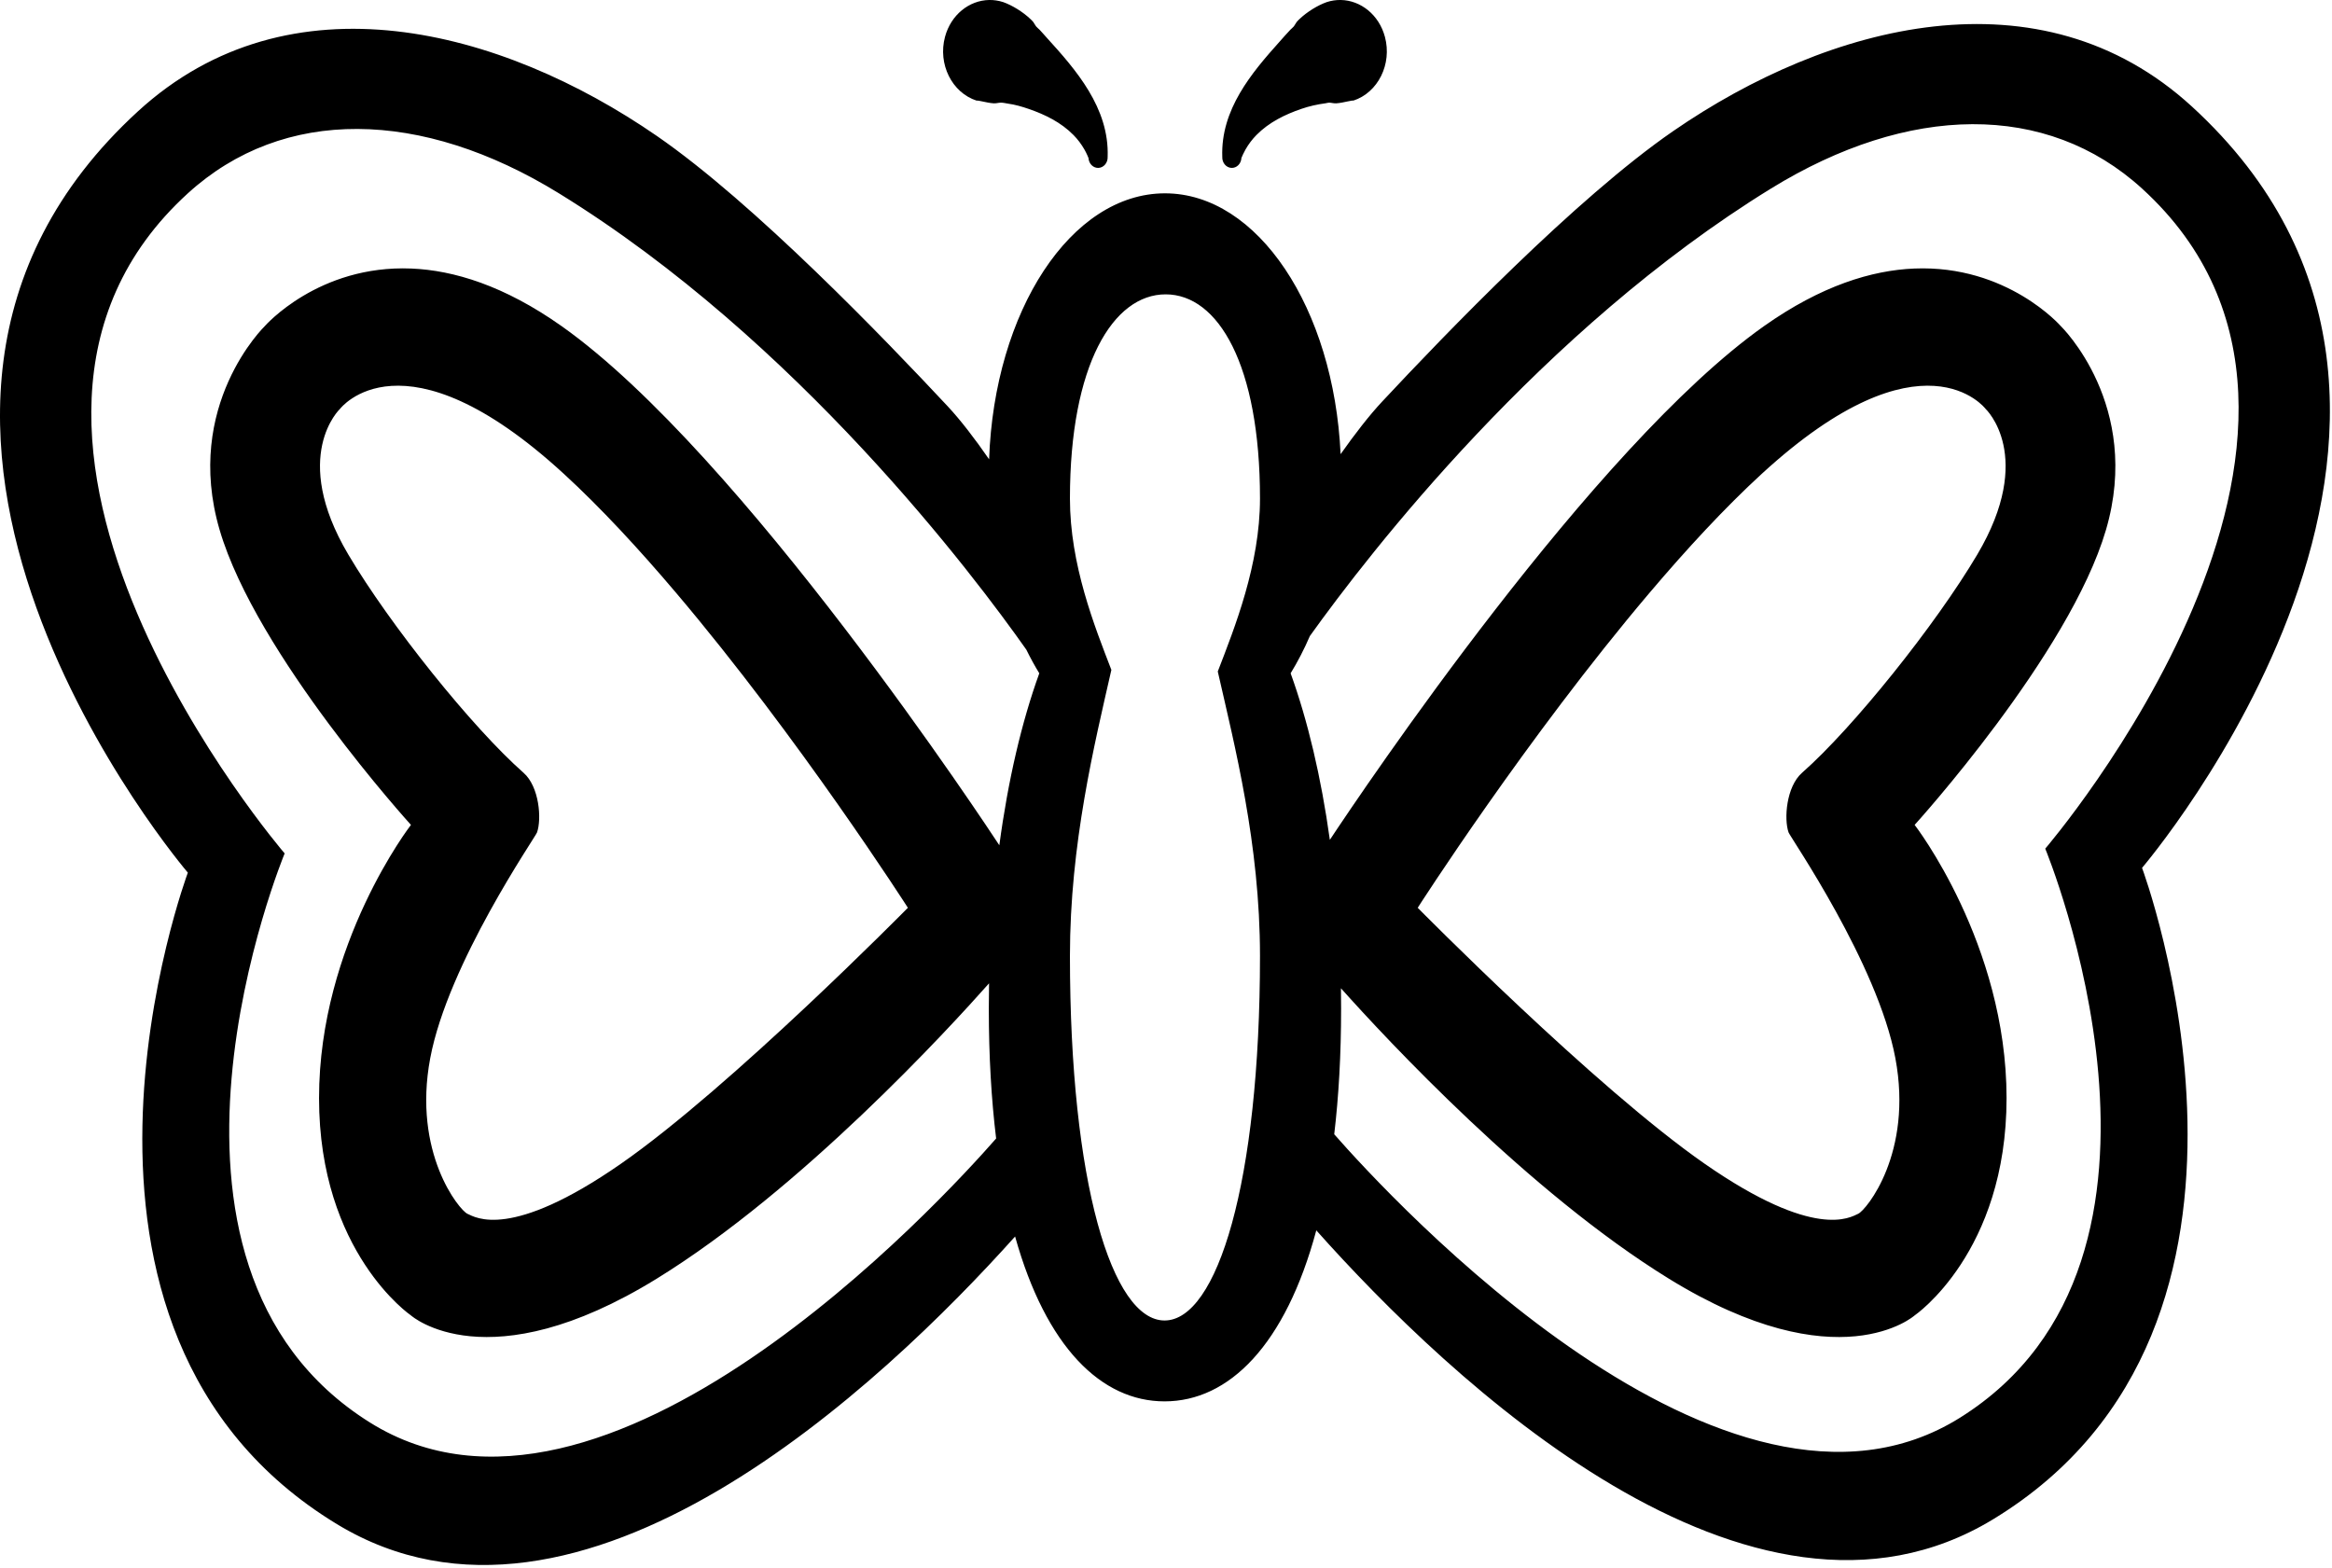 <svg width="650" height="437" viewBox="0 0 650 437" fill="none" xmlns="http://www.w3.org/2000/svg">
<path d="M466.337 36.561C509.738 6.625 568.665 -9.04 610.937 29.68C704.941 115.785 597.138 241.814 597.055 241.91C597.083 241.985 644.633 369.392 555.498 423.506C487.862 464.568 403.625 384.161 366.892 342.945C358.297 374.917 342.553 390.612 324.602 390.613C306.974 390.613 291.565 375.479 282.938 344.66C246.149 385.686 161.608 465.93 93.915 424.834C4.755 370.704 52.359 243.239 52.359 243.239C52.359 243.239 -55.563 117.147 38.478 31.008C80.75 -7.712 139.676 7.953 183.078 37.889C210.236 56.622 246.739 94.611 264.123 113.216C267.8 117.152 271.759 122.34 275.693 128.025C277.153 86.68 298.536 53.887 324.711 53.887C350.582 53.887 371.772 85.924 373.669 126.59C377.652 120.949 381.634 115.802 385.292 111.888C402.676 93.283 439.178 55.294 466.337 36.561ZM155.8 53.89C117.474 30.292 78.974 29.634 52.359 53.89C-21.169 120.9 79.268 237.793 79.342 237.879C79.342 237.879 31.974 351.993 103.115 396.504C168.407 437.355 262.606 334.526 277.654 317.342C276.326 306.498 275.613 294.433 275.613 281.134C275.613 278.77 275.636 276.421 275.68 274.088C264.525 286.675 223.402 331.564 183.029 356.428C135.841 385.489 114.632 366.733 114.547 366.657C114.547 366.657 88.926 349.172 88.926 306.084C88.926 262.996 114.547 229.928 114.547 229.928C114.547 229.928 71.409 182.46 61.219 147.706C51.029 112.952 73.799 90.908 73.799 90.908C73.872 90.825 88.766 73.784 114.655 74.851C126.452 75.337 140.54 79.595 156.542 90.908C206.77 126.421 275.921 231.604 278.544 235.61C280.968 217.471 284.799 201.168 289.683 187.672C288.406 185.59 287.202 183.394 286.075 181.096C271.703 160.684 222.244 94.799 155.8 53.89ZM597.055 52.561C570.441 28.305 531.941 28.963 493.614 52.561C429.658 91.938 381.438 154.458 365.1 177.287C363.498 180.992 361.704 184.467 359.738 187.672C364.486 200.792 368.238 216.564 370.669 234.096C379.73 220.416 444.166 124.497 491.673 90.908C507.675 79.595 521.764 75.337 533.561 74.851C559.489 73.782 574.39 90.877 574.417 90.908C574.417 90.908 597.186 112.952 586.996 147.706C576.821 182.408 533.796 229.788 533.669 229.928C533.669 229.928 559.289 262.996 559.289 306.084C559.288 349.112 533.741 366.609 533.669 366.657C533.669 366.657 512.468 385.547 465.186 356.428C426.173 332.401 386.461 289.678 373.763 275.469C373.792 277.348 373.808 279.236 373.808 281.134C373.808 293.952 373.138 305.625 371.89 316.162C387.343 333.781 481.194 435.91 546.3 395.176C617.422 350.677 570.097 236.61 570.073 236.551C570.218 236.382 670.557 119.547 597.055 52.561ZM324.9 82.047C310.274 82.047 298.223 101.676 298.223 138.963C298.223 157.393 305.077 174.538 309.773 186.721C305.076 207.374 298.223 235.228 298.223 266.474C298.223 329.686 309.976 368.069 324.602 368.069C339.229 368.068 351.198 329.686 351.198 266.474C351.198 235.228 344.128 207.82 339.431 187.166C344.127 174.983 351.198 157.393 351.198 138.963C351.198 101.676 339.526 82.046 324.9 82.047ZM157.083 132.005C134.676 111.457 119.094 106.933 109.125 107.562C99.154 108.191 94.783 113.955 94.783 113.955C94.749 113.987 80.797 127.063 97.086 154.574C108.674 174.143 131.661 202.849 145.941 215.416C150.327 219.276 151.015 228.315 149.683 232.039C149.205 233.37 124.884 268.513 119.915 294.963C114.946 321.413 128.057 337.313 130.27 338.319C132.483 339.323 142.298 345.751 172.998 324.431C203.664 303.135 252.949 253.142 253.056 253.033C252.984 252.92 222.747 205.702 188.424 165.221C178.107 153.051 167.432 141.494 157.083 132.005ZM539.091 107.562C529.121 106.933 513.539 111.457 491.131 132.005C480.783 141.494 470.109 153.051 459.792 165.221C425.436 205.741 395.174 253.01 395.159 253.033C395.159 253.033 444.518 303.112 475.218 324.431C505.917 345.751 515.732 339.323 517.945 338.319C520.158 337.315 533.269 321.414 528.3 294.963C523.332 268.514 499.013 233.374 498.534 232.039C497.201 228.315 497.888 219.276 502.274 215.416C516.554 202.849 539.541 174.144 551.128 154.574C567.391 127.109 553.513 114.03 553.433 113.955C553.433 113.955 549.061 108.191 539.091 107.562ZM275.721 -0.002C277.005 -0.023 278.315 0.165 279.612 0.583C282.196 1.498 285.1 3.324 287.109 5.215C287.415 5.504 287.732 5.786 287.996 6.122C288.293 6.502 288.48 6.978 288.785 7.351C289.072 7.704 289.446 7.961 289.758 8.286C290.433 8.99 291.063 9.743 291.721 10.466C299.885 19.429 309.216 30.072 308.735 43.716C308.812 45.333 307.681 46.712 306.208 46.798C304.734 46.883 303.475 45.642 303.398 44.027C303.376 44.053 303.391 44.04 303.361 43.968C303.271 43.759 303.189 43.545 303.098 43.337C302.843 42.755 302.559 42.19 302.245 41.643C301.405 40.182 300.382 38.819 299.226 37.647C295.697 34.07 291.287 31.936 286.742 30.366C284.851 29.714 282.924 29.154 280.952 28.884C280.28 28.792 279.612 28.599 278.935 28.614C278.283 28.63 277.636 28.845 276.985 28.802C275.905 28.73 274.822 28.493 273.762 28.265C273.443 28.196 273.122 28.121 272.799 28.077C272.735 28.07 272.069 27.996 272.237 28.059C265.32 25.825 261.364 17.862 263.401 10.276C265.055 4.111 270.156 0.091 275.721 -0.002ZM373.699 -0.003C379.264 0.09 384.368 4.111 386.022 10.276C388.058 17.863 384.101 25.825 377.184 28.058C377.368 27.989 376.802 28.05 376.762 28.056C376.392 28.111 376.026 28.185 375.659 28.264C374.599 28.492 373.517 28.731 372.436 28.802C371.786 28.846 371.139 28.629 370.488 28.613C370.163 28.606 369.846 28.735 369.523 28.779C367.175 29.092 364.939 29.584 362.677 30.364C358.133 31.934 353.724 34.069 350.196 37.647C349.039 38.818 348.016 40.182 347.176 41.643C346.925 42.081 346.691 42.53 346.478 42.99C346.386 43.19 346.29 43.411 346.205 43.615C346.2 43.628 346.034 44.042 346.022 44.027C345.944 45.643 344.687 46.883 343.213 46.797C341.74 46.712 340.61 45.333 340.687 43.716C340.223 30.552 348.825 20.351 356.673 11.597C357.662 10.493 358.642 9.352 359.665 8.286C359.977 7.96 360.349 7.704 360.636 7.352C360.94 6.978 361.128 6.503 361.425 6.123C361.69 5.787 362.006 5.505 362.313 5.216C364.321 3.325 367.226 1.497 369.81 0.582C371.107 0.164 372.415 -0.024 373.699 -0.003Z" fill="black"/>
</svg>
